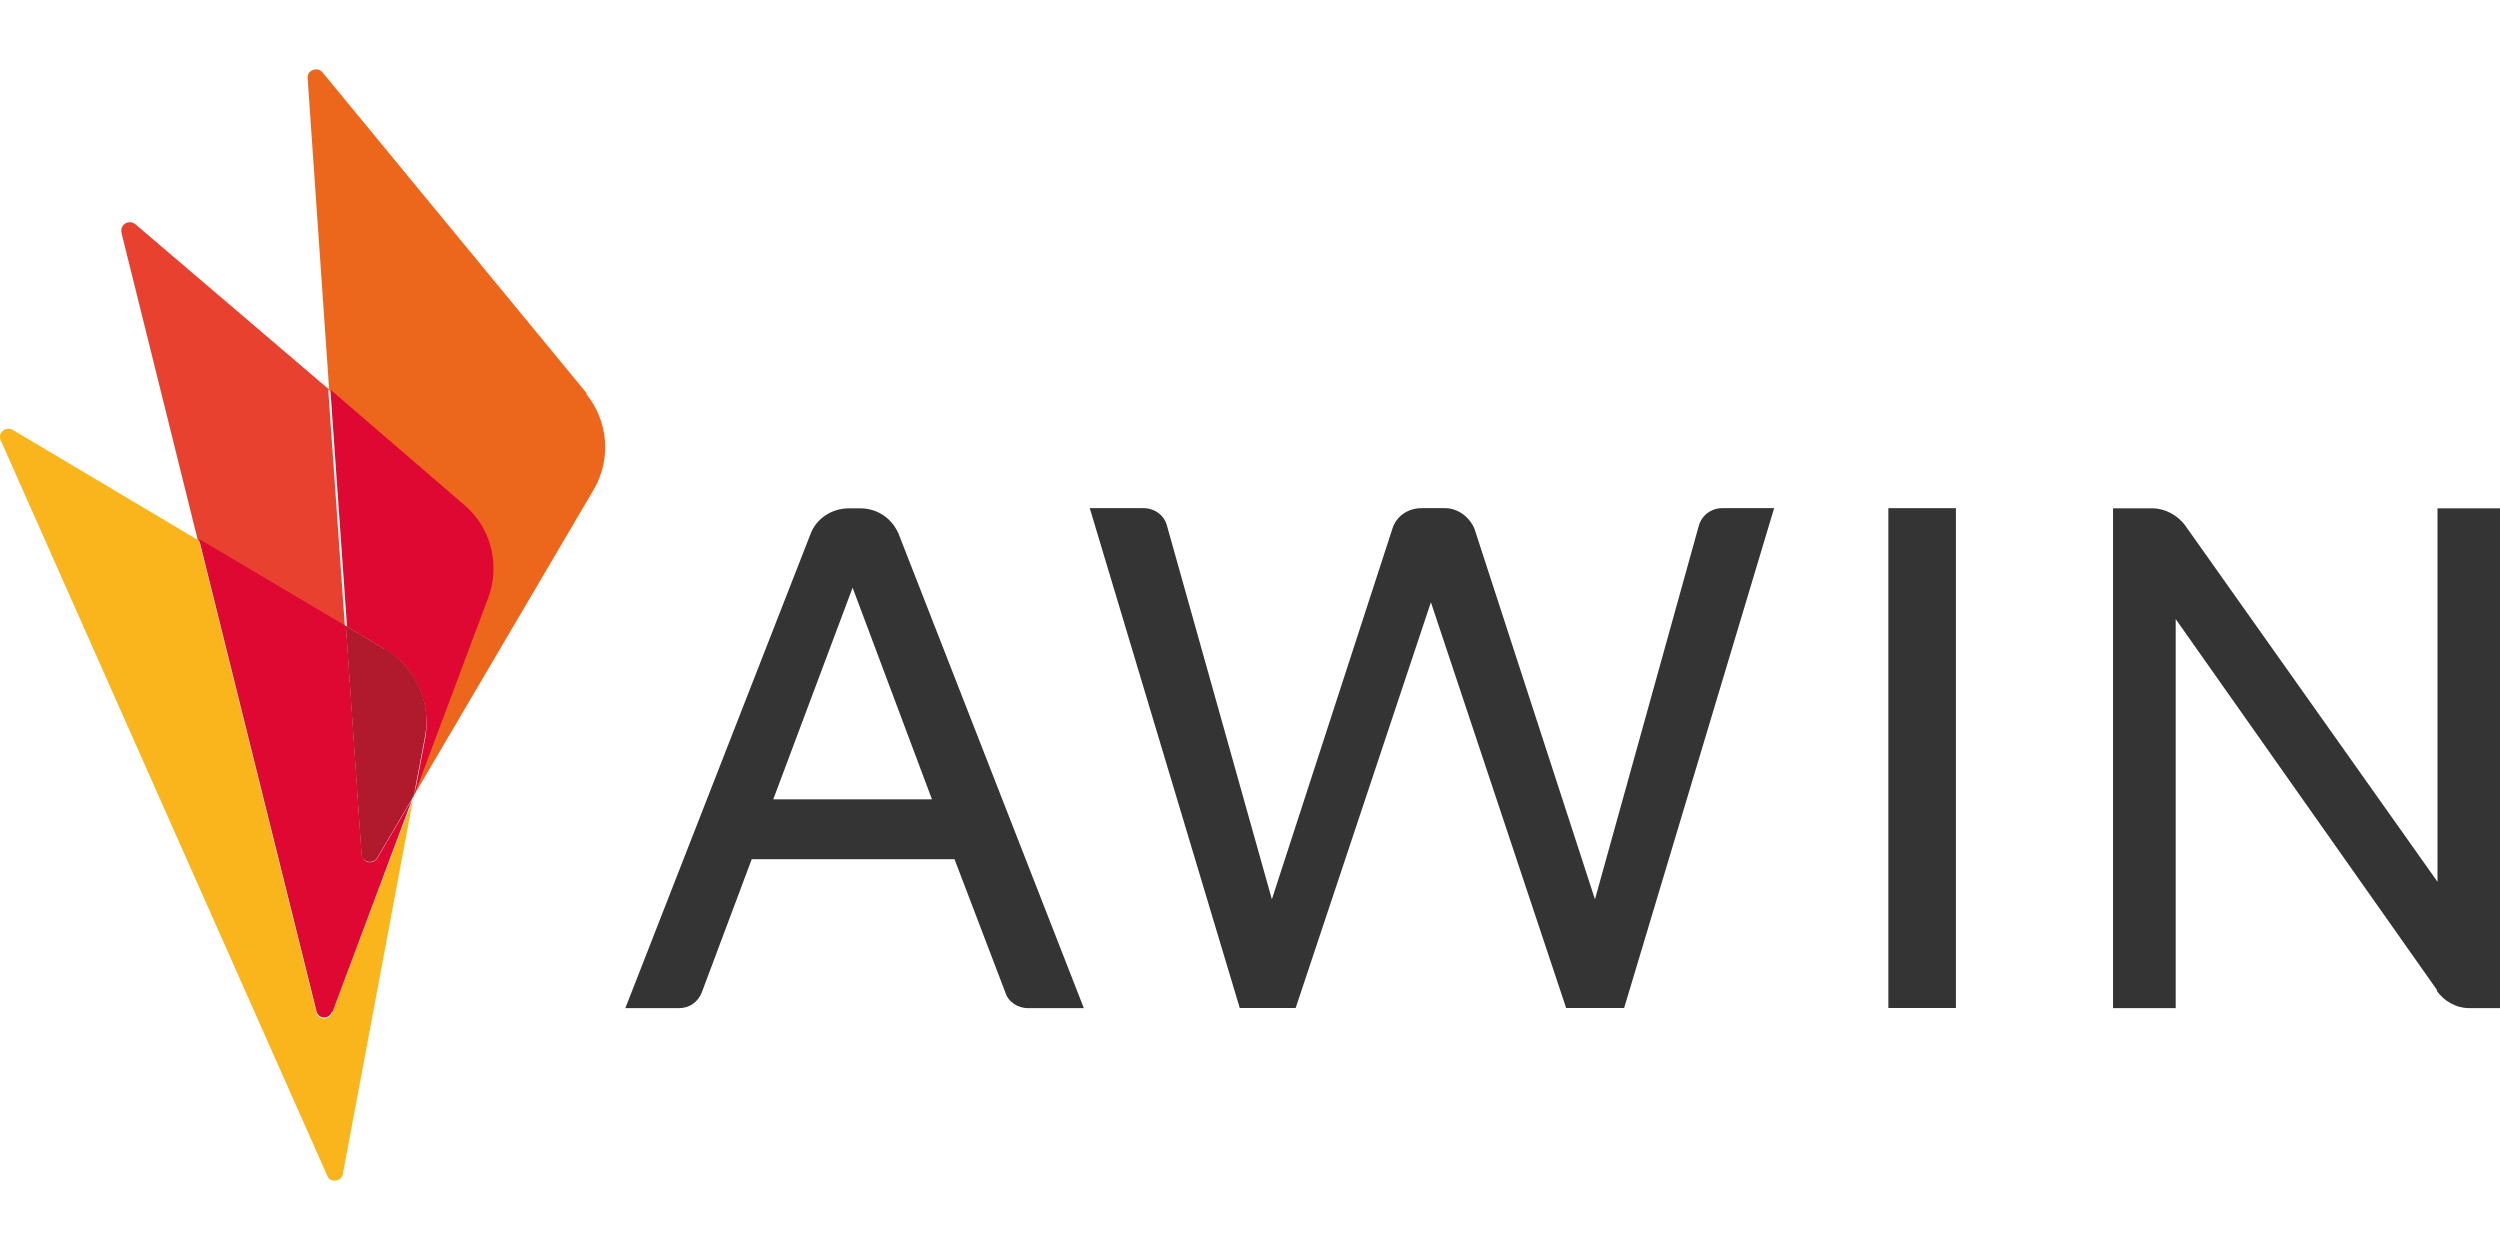 <?xml version="1.0" encoding="UTF-8"?>
<svg id="Layer_1" data-name="Layer 1" xmlns="http://www.w3.org/2000/svg" viewBox="0 0 144 72">
  <defs>
    <style>
      .cls-1 {
        fill: #b1192d;
      }

      .cls-2 {
        fill: #ec671c;
      }

      .cls-3 {
        fill: #de0832;
      }

      .cls-4 {
        fill: #fab51d;
      }

      .cls-5 {
        isolation: isolate;
        opacity: .5;
      }

      .cls-6 {
        fill: #e84130;
      }

      .cls-7 {
        fill: #343434;
      }
    </style>
  </defs>
  <g id="Layer_11" data-name="Layer 11">
    <path class="cls-6" d="M18.96,22.44L7.79,12.91c-.34-.28-.9,0-.79.51l4.4,17.72,8.47,5.02-.96-13.66.06-.06h0Z"/>
    <path class="cls-4" d="M19.13,58.35c-.17.45-.79.39-.9,0l-6.77-27.21L.73,24.76c-.39-.22-.9.17-.68.62l18.8,42.34c.17.45.85.34.9-.11l4.06-21.68v.11c-.06,0-4.69,12.36-4.69,12.36v-.06h0Z"/>
    <path class="cls-3" d="M19.13,58.35l4.63-12.36-2.03,3.44c-.22.39-.85.28-.9-.22l-.9-13.15-8.47-5.02,6.77,27.21c.11.45.73.51.9,0v.11h0Z"/>
    <path class="cls-2" d="M33.81,22.67L18.57,4.16c-.28-.34-.9-.11-.85.34l1.24,17.95,7.73,6.66c1.52,1.3,2.09,3.5,1.35,5.36l-4.23,11.29v.11l10.39-17.67c1.02-1.75.85-3.95-.45-5.53h.06Z"/>
    <path class="cls-3" d="M22.18,37.4c1.75,1.02,2.65,3.05,2.32,5.08l-.62,3.27,4.23-11.29c.73-1.92.17-4.06-1.35-5.36l-7.73-6.66.96,13.66,2.26,1.35-.06-.06h0Z"/>
    <polygon class="cls-5" points="23.76 45.98 23.82 45.87 23.82 45.76 23.76 45.98"/>
    <polygon class="cls-5" points="23.76 45.98 23.82 45.87 23.82 45.76 23.76 45.98"/>
    <path class="cls-1" d="M22.18,37.4l-2.26-1.35.9,13.15c0,.45.68.62.9.22l2.03-3.44.11-.28.62-3.27c.39-2.03-.56-4.01-2.32-5.08v.06h0Z"/>
    <path class="cls-7" d="M48.83,29.28h.73c.96,0,1.81.56,2.2,1.47l10.67,27.32h-3.22c-.56,0-1.13-.34-1.3-.9l-2.93-7.68h-11.68l-2.88,7.68c-.22.56-.73.9-1.3.9h-3.1l10.67-27.32c.34-.9,1.24-1.47,2.2-1.47h-.06,0ZM44.54,46.04h9.14l-4.57-12.19-4.57,12.19h0Z"/>
    <path class="cls-7" d="M108.77,58.06v-28.79h3.89v28.79h-3.89Z"/>
    <path class="cls-7" d="M140.39,57.05l-15.07-21.39v22.41h-3.61v-28.79h2.26c.73,0,1.47.39,1.92,1.02l14.51,20.49v-21.51h3.61v28.79h-1.75c-.79,0-1.47-.39-1.92-1.02h.06,0Z"/>
    <path class="cls-7" d="M93.48,58.06h-3.27l-7.79-23.37-7.79,23.37h-3.22l-8.64-28.79h3.1c.62,0,1.19.39,1.35,1.02l6.04,21.51,6.94-21.34c.22-.73.9-1.19,1.69-1.19h1.35c.73,0,1.41.51,1.69,1.19l6.94,21.34,5.98-21.51c.17-.62.73-1.02,1.35-1.02h2.99l-8.64,28.79h-.11,0Z"/>
  </g>
</svg>